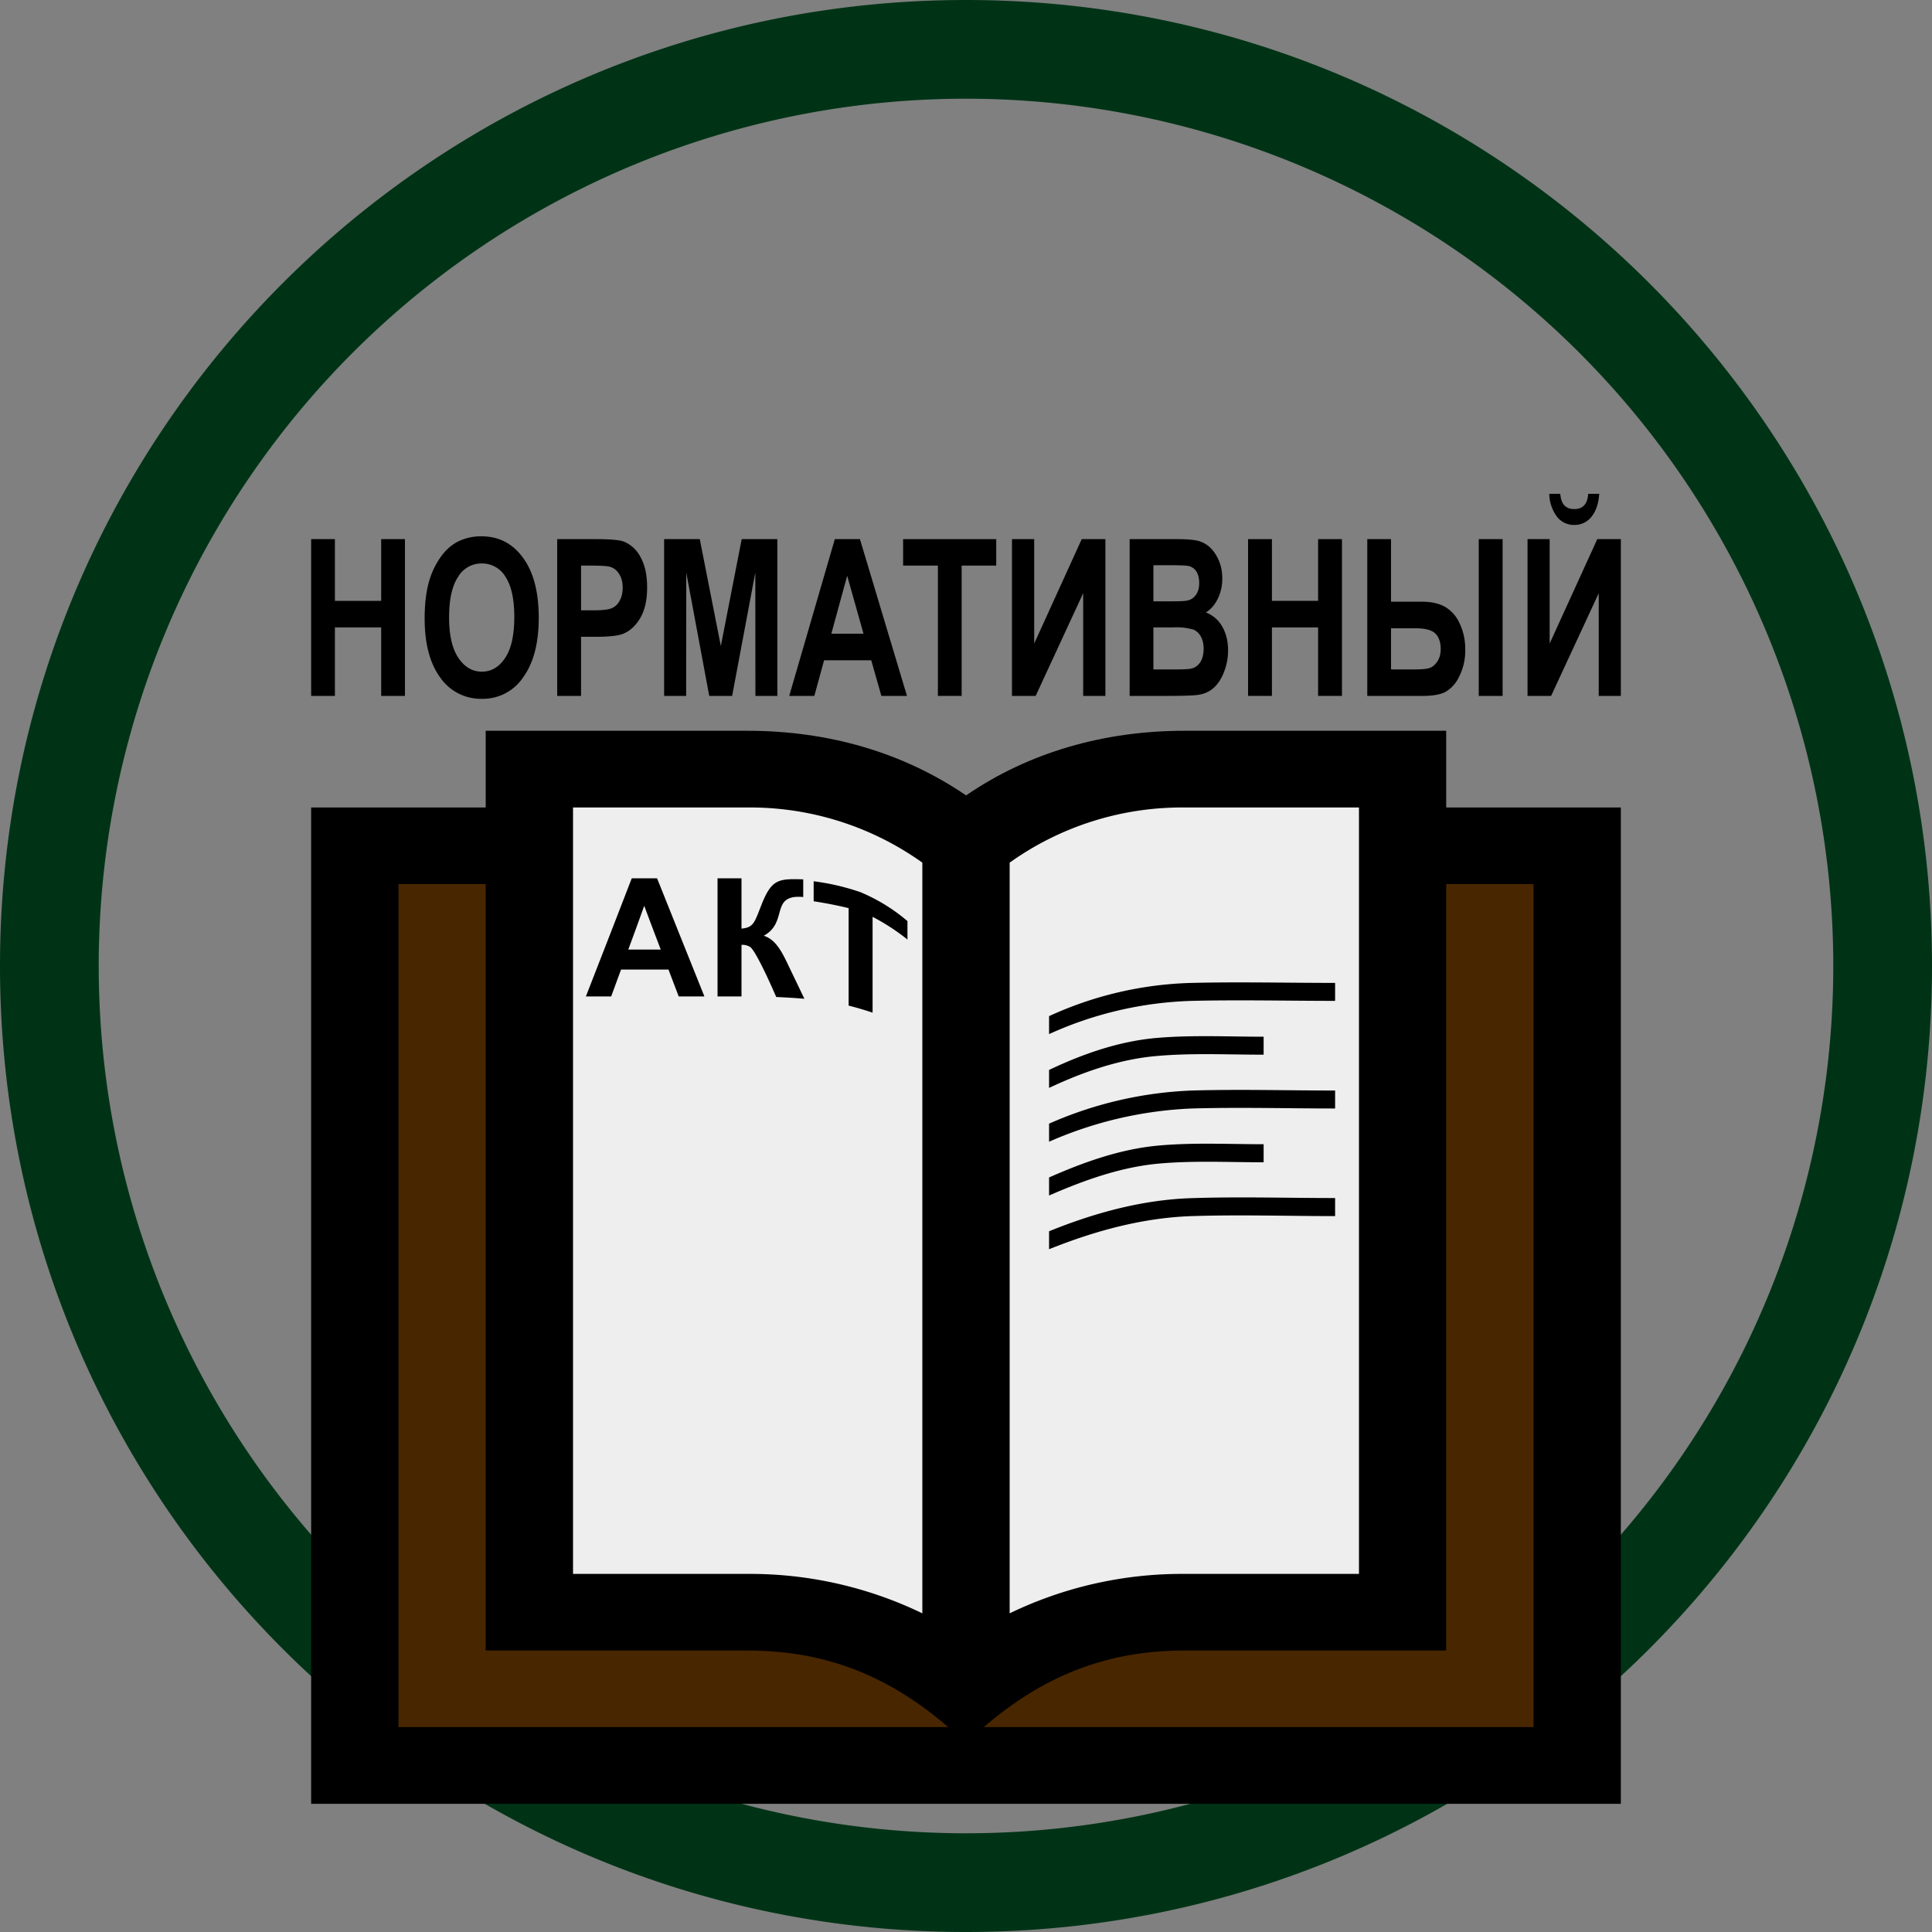 <svg xmlns="http://www.w3.org/2000/svg" xml:space="preserve" viewBox="0 0 2000 2000" shape-rendering="geometricPrecision" text-rendering="geometricPrecision" image-rendering="optimizeQuality" fill-rule="evenodd" clip-rule="evenodd"><rect x="0" y="0" width="2000" height="2000" fill="#808080" stroke="none"/><defs><style>.prefix__fil1{fill:#000;fill-rule:nonzero}</style></defs><g id="prefix__Layer_x0020_1"><path d="M1000 0c552.3 0 1000 447.7 1000 1000s-447.7 1000-1000 1000S0 1552.3 0 1000 447.7 0 1000 0m0 102.2a897.7 897.7 0 0 1 897.8 897.8 897.7 897.7 0 0 1-897.8 897.8A897.7 897.7 0 0 1 102.2 1000 897.7 897.7 0 0 1 1000 102.2" fill="#003316"/><path class="prefix__fil1" d="M1677.9 835.9v1031.4H322.1V835.9h180.7v-79.4H774c82.9 0 160.5 22.1 226.1 66.9 65.2-44.8 143.2-66.9 225.9-66.9h271.1v79.4z"/><path d="M1587.5 915.2h-90.4v793.4H1226c-83.6 0-148.6 28.5-207.6 79.3h569.1zm-1175 872.7h569.1c-59-50.9-124-79.3-207.6-79.3H502.8V915.2h-90.3z" fill-rule="nonzero" fill="#482600"/><path d="M593.2 1629.3H774a410 410 0 0 1 180.8 40.8V893A307 307 0 0 0 774 835.9H593.2zM1226 835.9a307 307 0 0 0-180.8 57.1v777.1a410 410 0 0 1 180.8-40.8h180.8V835.9z" fill-rule="nonzero" fill="#eee"/><path class="prefix__fil1" d="M729.2 1031.5h-26.6l-10.6-27.8h-49.1l-10.2 27.8h-26.2l23.8-61.1 23.7-61.2h26.2l24.5 61.2zM684 983l-8.6-22.6-8.5-22.7-8.2 22.7-8.3 22.6zm58.8-73.8h24.8v52.1c12-1.2 13.2-5.4 20.1-23.2 10.9-28.1 17.6-28.6 43.8-27.8v18.3c-17.5-1.6-21.3 5.1-23.9 13.8-2.6 8.6-4.1 19.3-17 26.3 12.4 3.8 18.8 16.6 25.4 30.4l8.3 17.3 8.4 17.5q-14.6-1.2-29.1-1.8c-1-2.1-6-13.8-11.7-25.6s-11.9-23.6-15.2-26.1a15 15 0 0 0-9.1-2.3v53.4h-24.8zM878.5 1041V940.1q-18.2-4.4-36.2-7.1v-20.7a240 240 0 0 1 48.5 11.3 185 185 0 0 1 48.6 29.9v19.1a222 222 0 0 0-36.1-23.5v99.2q-12.5-4.2-24.8-7.3m503.6-23.5v18.6c-49.4 0-98.8-1.2-148.1 0a383 383 0 0 0-148 34.4v-18.6a376 376 0 0 1 148-34.4c49.3-1.2 98.7 0 148.1 0m0 241.4c-49.4 0-98.8-1.6-148.1 0-49.4 1.6-98.7 14.5-148 34.3v-18.6c49.3-20 98.6-32.8 148-34.3 49.3-1.6 98.7-.1 148.1-.1zm0-111.4c-49.4 0-98.8-1.4-148.1 0a408 408 0 0 0-148 34.4v-18.7a404 404 0 0 1 148-34.3c49.3-1.4 98.7 0 148.1 0zm-74-55.7c-37 0-74.2-1.9-111.1 1.4-37.2 3.3-74 15.6-111 33v-18.6c37-17.6 73.8-29.8 111-33.1 36.9-3.2 74.1-1.3 111.1-1.3zm0 111.4c-37 0-74.2-2-111.1 1.6-37.3 3.8-74 16.6-111 32.8v-18.7c37-16.4 73.8-29.1 111-32.8 36.9-3.6 74.1-1.6 111.1-1.6zm-986-482.8V558.1h24.6V622h47.9v-63.9h24.6v162.3h-24.6v-70.9h-47.9v70.9z"/><path id="prefix__1" class="prefix__fil1" d="M439.6 640.2q0-24.7 5.6-41.7a81 81 0 0 1 11.3-22.3 51 51 0 0 1 15.7-14.6 53 53 0 0 1 26.3-6.4q26.8 0 43 22.3 16.2 22.2 16.2 62 0 39.4-16.1 61.6a50 50 0 0 1-42.8 22.3 51 51 0 0 1-43.2-22.2q-16-22-16-61m25.3-1q0 27.6 9.6 41.8 9.6 14.3 24.3 14.3t24.1-14.2q9.5-14 9.5-42.4 0-27.9-9.2-41.7a28 28 0 0 0-24.4-13.7 28 28 0 0 0-24.6 13.9q-9.3 13.9-9.3 42"/><path id="prefix__2" class="prefix__fil1" d="M576.8 720.4V558.1h39.4q22.3 0 29.2 2.4a34 34 0 0 1 17.5 15.9q7 12.3 7 31.7 0 14.9-4 25.1a44 44 0 0 1-10.4 16 32 32 0 0 1-12.7 7.7q-8.7 2.3-25.4 2.3h-15.9v61.2zm24.7-134.9v46.3h13.3q14.5 0 19.4-2.6 4.9-2.5 7.6-8 2.8-5.4 2.8-12.7 0-8.9-3.9-14.6a16 16 0 0 0-9.8-7.3q-4.4-1-17.6-1.1z"/><path id="prefix__3" class="prefix__fil1" d="M687.5 720.4V558.1h36.9l21.8 110.7 21.6-110.7h36.9v162.3H782l-.1-127.8-24 127.8h-23.7l-23.8-127.8-.1 127.8z"/><path id="prefix__4" class="prefix__fil1" d="M938.9 720.4h-26.5l-10.5-36.9h-48.8L843 720.4h-26l47.2-162.3h26zm-45-64.4L877 596l-16.4 60z"/><path id="prefix__5" class="prefix__fil1" d="M970.9 720.4V585.5h-36v-27.4h96.4v27.4h-35.8v134.9z"/><path id="prefix__6" class="prefix__fil1" d="M1047.6 558.1h23v108.1l49.2-108.1h24.5v162.3h-23V614.1l-49.2 106.3h-24.5z"/><path id="prefix__7" class="prefix__fil1" d="M1169.4 558.1h48.6q14.5 0 21.5 1.6t12.8 6.7q5.5 5.1 9.3 13.5 3.7 8.5 3.7 19 0 11.3-4.6 20.8t-12.4 14.3a33 33 0 0 1 17 14.7q6 10.5 6 24.6 0 11.1-3.9 21.5-3.8 10.5-10.5 16.8t-16.5 7.7q-6.2 1-29.6 1.1h-41.4zm24.6 27v37.4h16.1q14.3 0 17.8-.6 6.3-.9 9.9-5.8t3.6-12.6q0-7.5-3.1-12.2a13 13 0 0 0-9.3-5.6q-3.6-.6-20.9-.6zm0 64.4V693h22.8q13.2 0 16.8-1 5.5-1.3 8.9-6.5t3.5-13.8q0-7.3-2.7-12.4a16 16 0 0 0-7.7-7.5 65 65 0 0 0-21.8-2.3z"/><path id="prefix__8" class="prefix__fil1" d="M1292 720.4V558.1h24.7V622h47.8v-63.9h24.7v162.3h-24.7v-70.9h-47.8v70.9z"/><path id="prefix__9" class="prefix__fil1" d="M1415.4 558.1h24.6v64.8h32.8q12.9 0 22.2 4.8a37 37 0 0 1 15.6 16.8 61 61 0 0 1 6.2 27.9 59 59 0 0 1-6.5 28.4 35 35 0 0 1-14.4 15.7q-8 3.9-23.2 3.9h-57.3zM1440 693h23.9q11.5 0 16-1.5t8-6.7 3.5-12.9q0-10.8-5.7-16.2t-20.8-5.3H1440zm90.8-134.9h24.7v162.3h-24.7z"/><path id="prefix__10" class="prefix__fil1" d="M1581.3 558.1h22.9v108.1l49.3-108.1h24.4v162.3H1655V614.1l-49.3 106.3h-24.4zm62.8-46.9h11.4q-1 15-7.9 23.6a22 22 0 0 1-17.9 8.6 22 22 0 0 1-18-8.6 41 41 0 0 1-7.9-23.6h11.4q.6 7.9 4.1 11.8 3.6 4 10.4 4 6.7 0 10.3-4t4.1-11.8"/></g></svg>